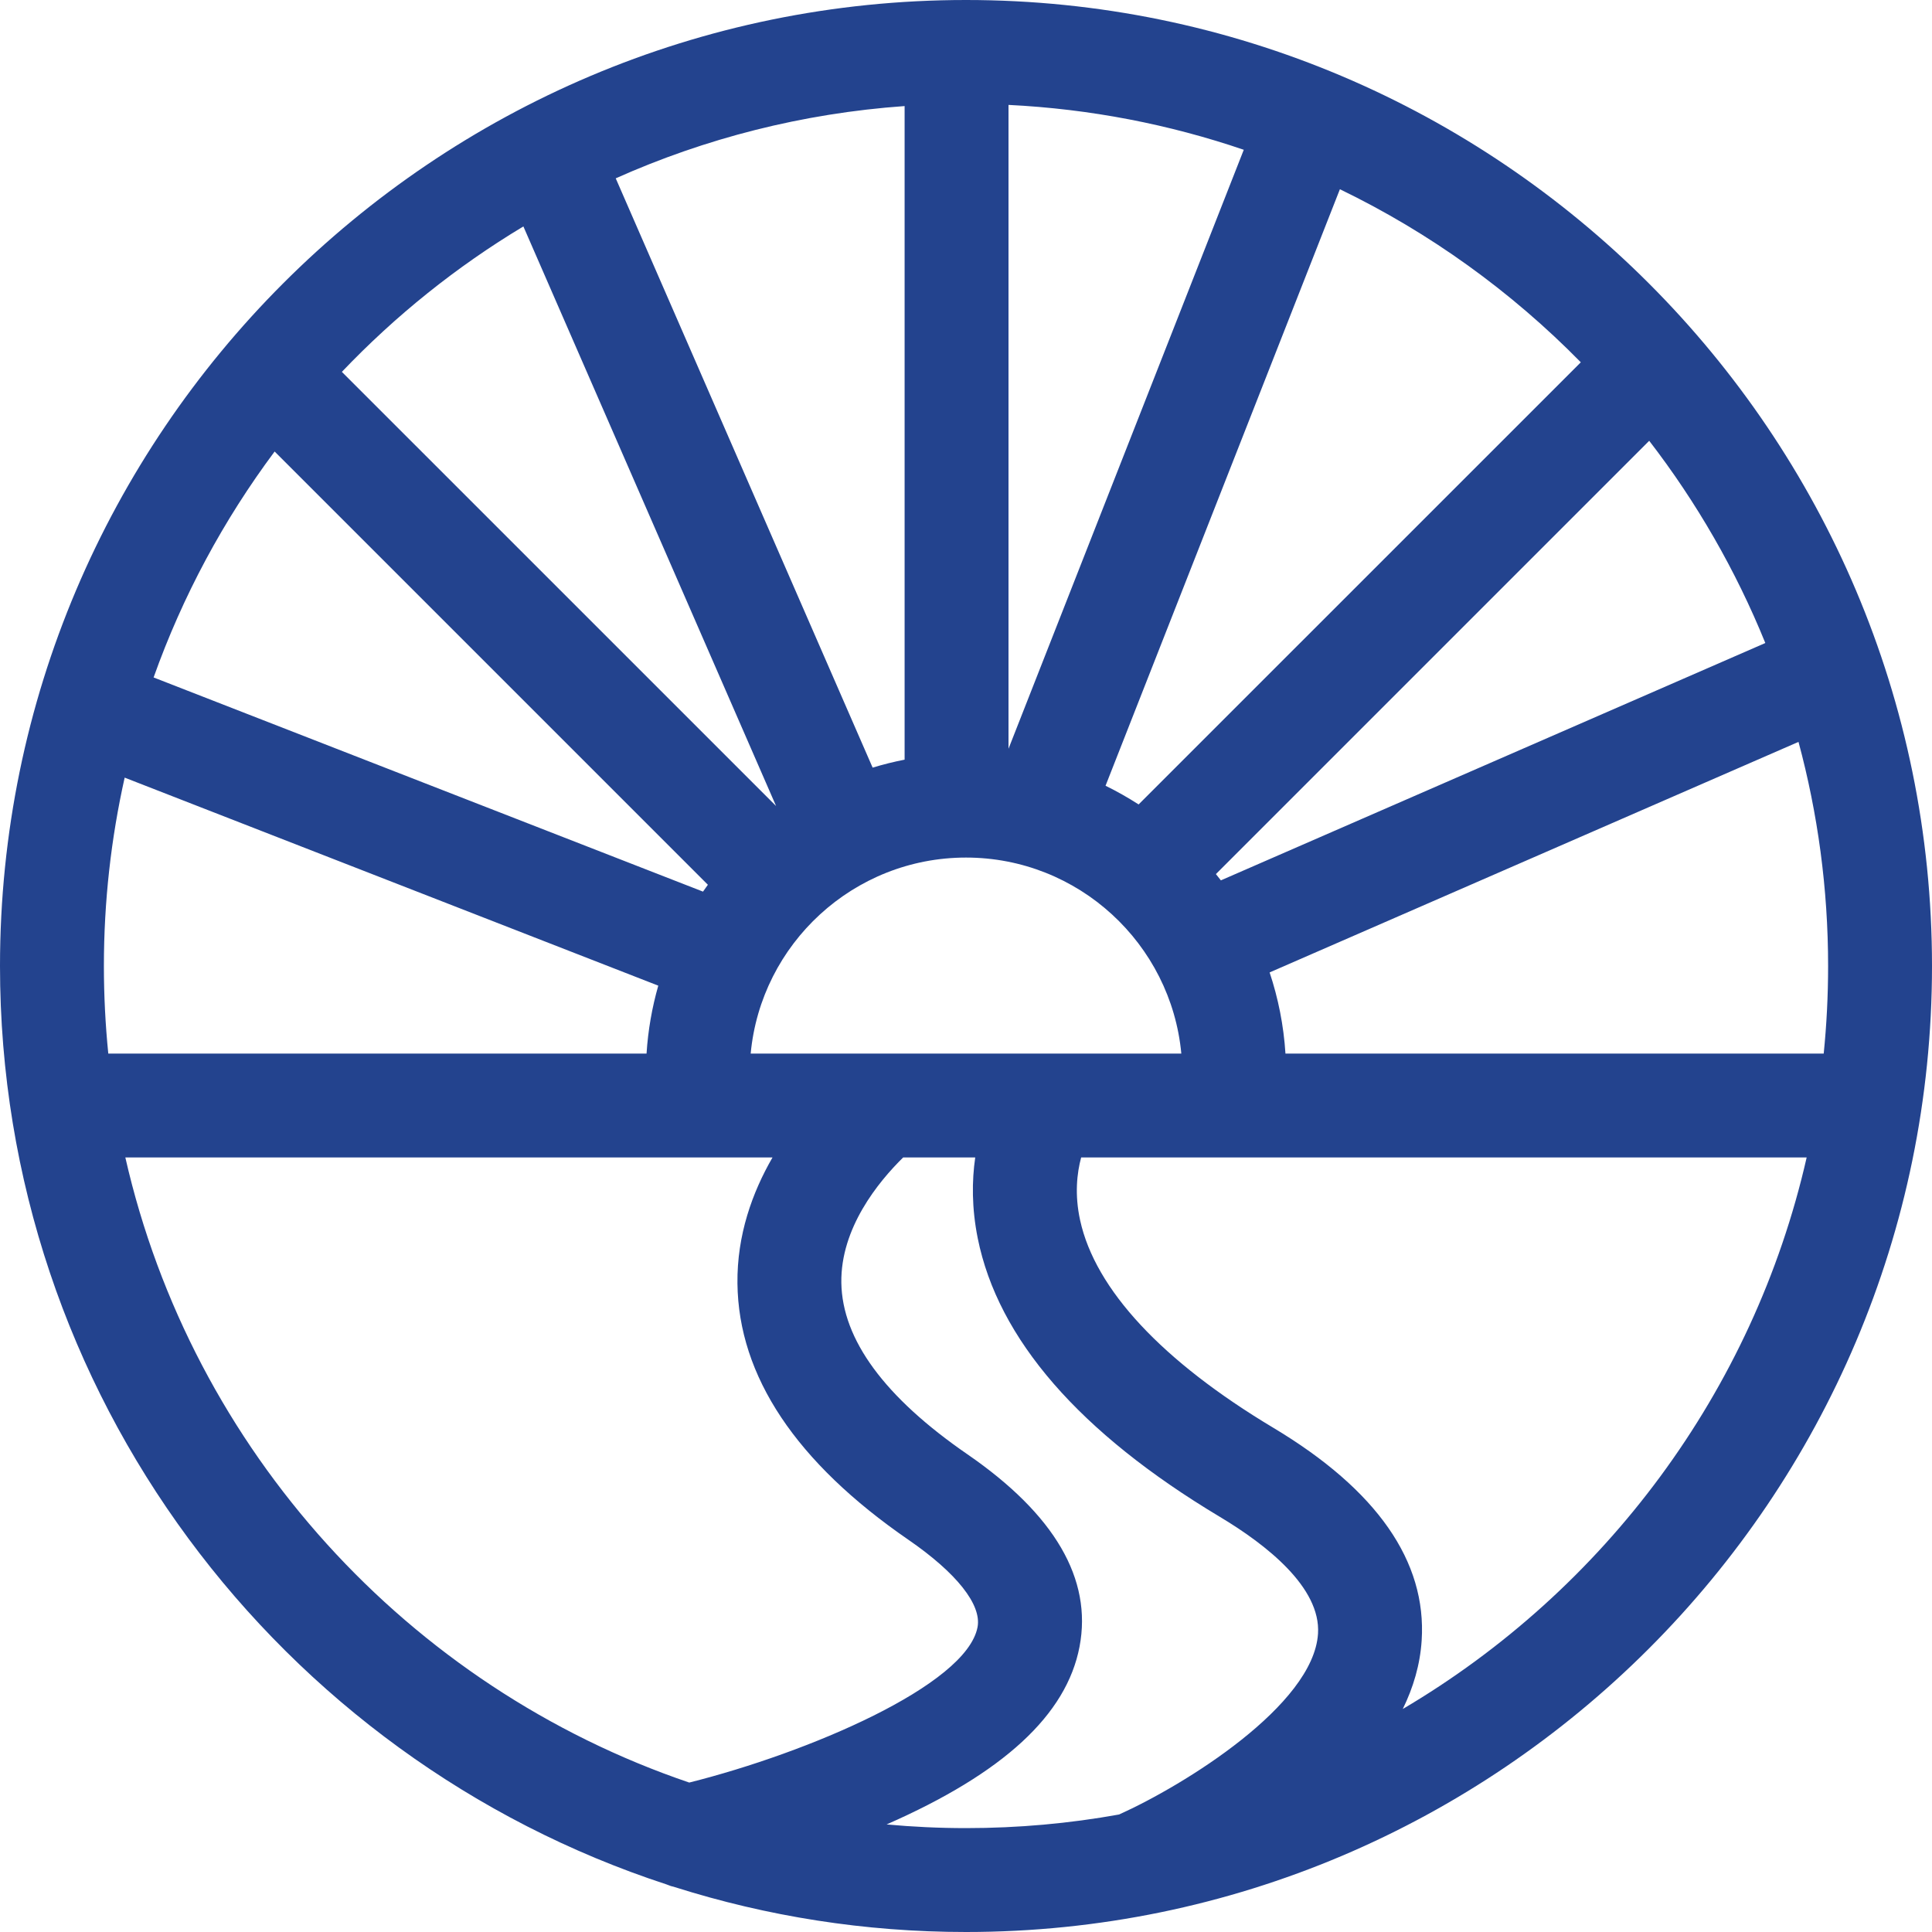 <?xml version="1.0" encoding="UTF-8"?>
<svg width="40px" height="40px" viewBox="0 0 40 40" version="1.1" xmlns="http://www.w3.org/2000/svg" xmlns:xlink="http://www.w3.org/1999/xlink">
    <title>sunset</title>
    <g id="Desktop" stroke="none" stroke-width="1" fill="none" fill-rule="evenodd">
        <g id="desktop/home" transform="translate(-150, -1121)" fill="#23438E" fill-rule="nonzero">
            <g id="sunset" transform="translate(150, 1121)">
                <path d="M20,0 C8.972,0 0,8.972 0,20 C0,28.865 5.798,36.399 13.8,39.015 C13.856,39.039 13.915,39.058 13.975,39.072 C15.877,39.674 17.901,40 20,40 C31.028,40 40,31.028 40,20 C40,8.972 31.028,0 20,0 Z M37.758,21.813 L26.614,21.813 C26.577,21.23 26.464,20.667 26.286,20.133 L37.236,15.36 C37.635,16.84 37.849,18.395 37.849,20 C37.849,20.612 37.818,21.217 37.758,21.813 Z M25.277,18.227 C25.243,18.183 25.209,18.14 25.174,18.097 L34.145,9.126 C35.125,10.398 35.937,11.805 36.549,13.313 L25.277,18.227 Z M32.729,7.501 L23.574,16.655 C23.354,16.514 23.126,16.384 22.889,16.268 L27.741,3.918 C29.607,4.82 31.292,6.038 32.729,7.501 Z M20.88,2.172 C22.576,2.255 24.21,2.576 25.751,3.101 L20.88,15.502 L20.88,2.172 Z M20,17.755 C22.328,17.755 24.245,19.54 24.458,21.813 L15.542,21.813 C15.755,19.54 17.672,17.755 20,17.755 Z M12.748,3.692 C14.598,2.866 16.613,2.346 18.729,2.196 L18.729,15.728 C18.504,15.772 18.283,15.827 18.067,15.893 L12.748,3.692 Z M10.836,4.688 L16.068,16.688 L7.078,7.699 C8.187,6.535 9.451,5.52 10.836,4.688 Z M2.151,20 C2.151,18.661 2.3,17.356 2.581,16.1 L13.629,20.407 C13.5,20.858 13.417,21.328 13.386,21.813 L2.242,21.813 C2.182,21.217 2.151,20.612 2.151,20 Z M3.18,14.026 C3.782,12.335 4.632,10.761 5.686,9.348 L14.656,18.318 C14.621,18.365 14.588,18.412 14.555,18.46 L3.18,14.026 Z M2.595,23.964 L15.994,23.964 C15.576,24.687 15.257,25.569 15.268,26.571 C15.289,28.491 16.481,30.278 18.81,31.881 C19.806,32.567 20.327,33.225 20.239,33.688 C20.009,34.896 16.72,36.292 14.27,36.906 C8.453,34.929 3.975,30.029 2.595,23.964 Z M18.356,37.773 C20.773,36.712 22.082,35.505 22.351,34.091 C22.617,32.693 21.836,31.354 20.03,30.11 C18.315,28.929 17.437,27.734 17.419,26.558 C17.402,25.428 18.181,24.473 18.699,23.964 L20.191,23.964 C20.121,24.446 20.117,25.009 20.243,25.637 C20.663,27.724 22.35,29.665 25.258,31.406 C26.218,31.981 27.349,32.867 27.288,33.824 C27.194,35.305 24.522,36.958 23.17,37.567 C22.141,37.753 21.082,37.849 20,37.849 C19.446,37.849 18.898,37.823 18.356,37.773 Z M29.043,35.383 C29.261,34.938 29.402,34.464 29.434,33.964 C29.54,32.327 28.507,30.845 26.363,29.561 C24.06,28.182 22.676,26.696 22.363,25.265 C22.246,24.732 22.297,24.287 22.384,23.964 L37.405,23.964 C36.301,28.816 33.213,32.923 29.043,35.383 Z" id="Shape"></path>
            </g>
        </g>
    </g>
</svg>